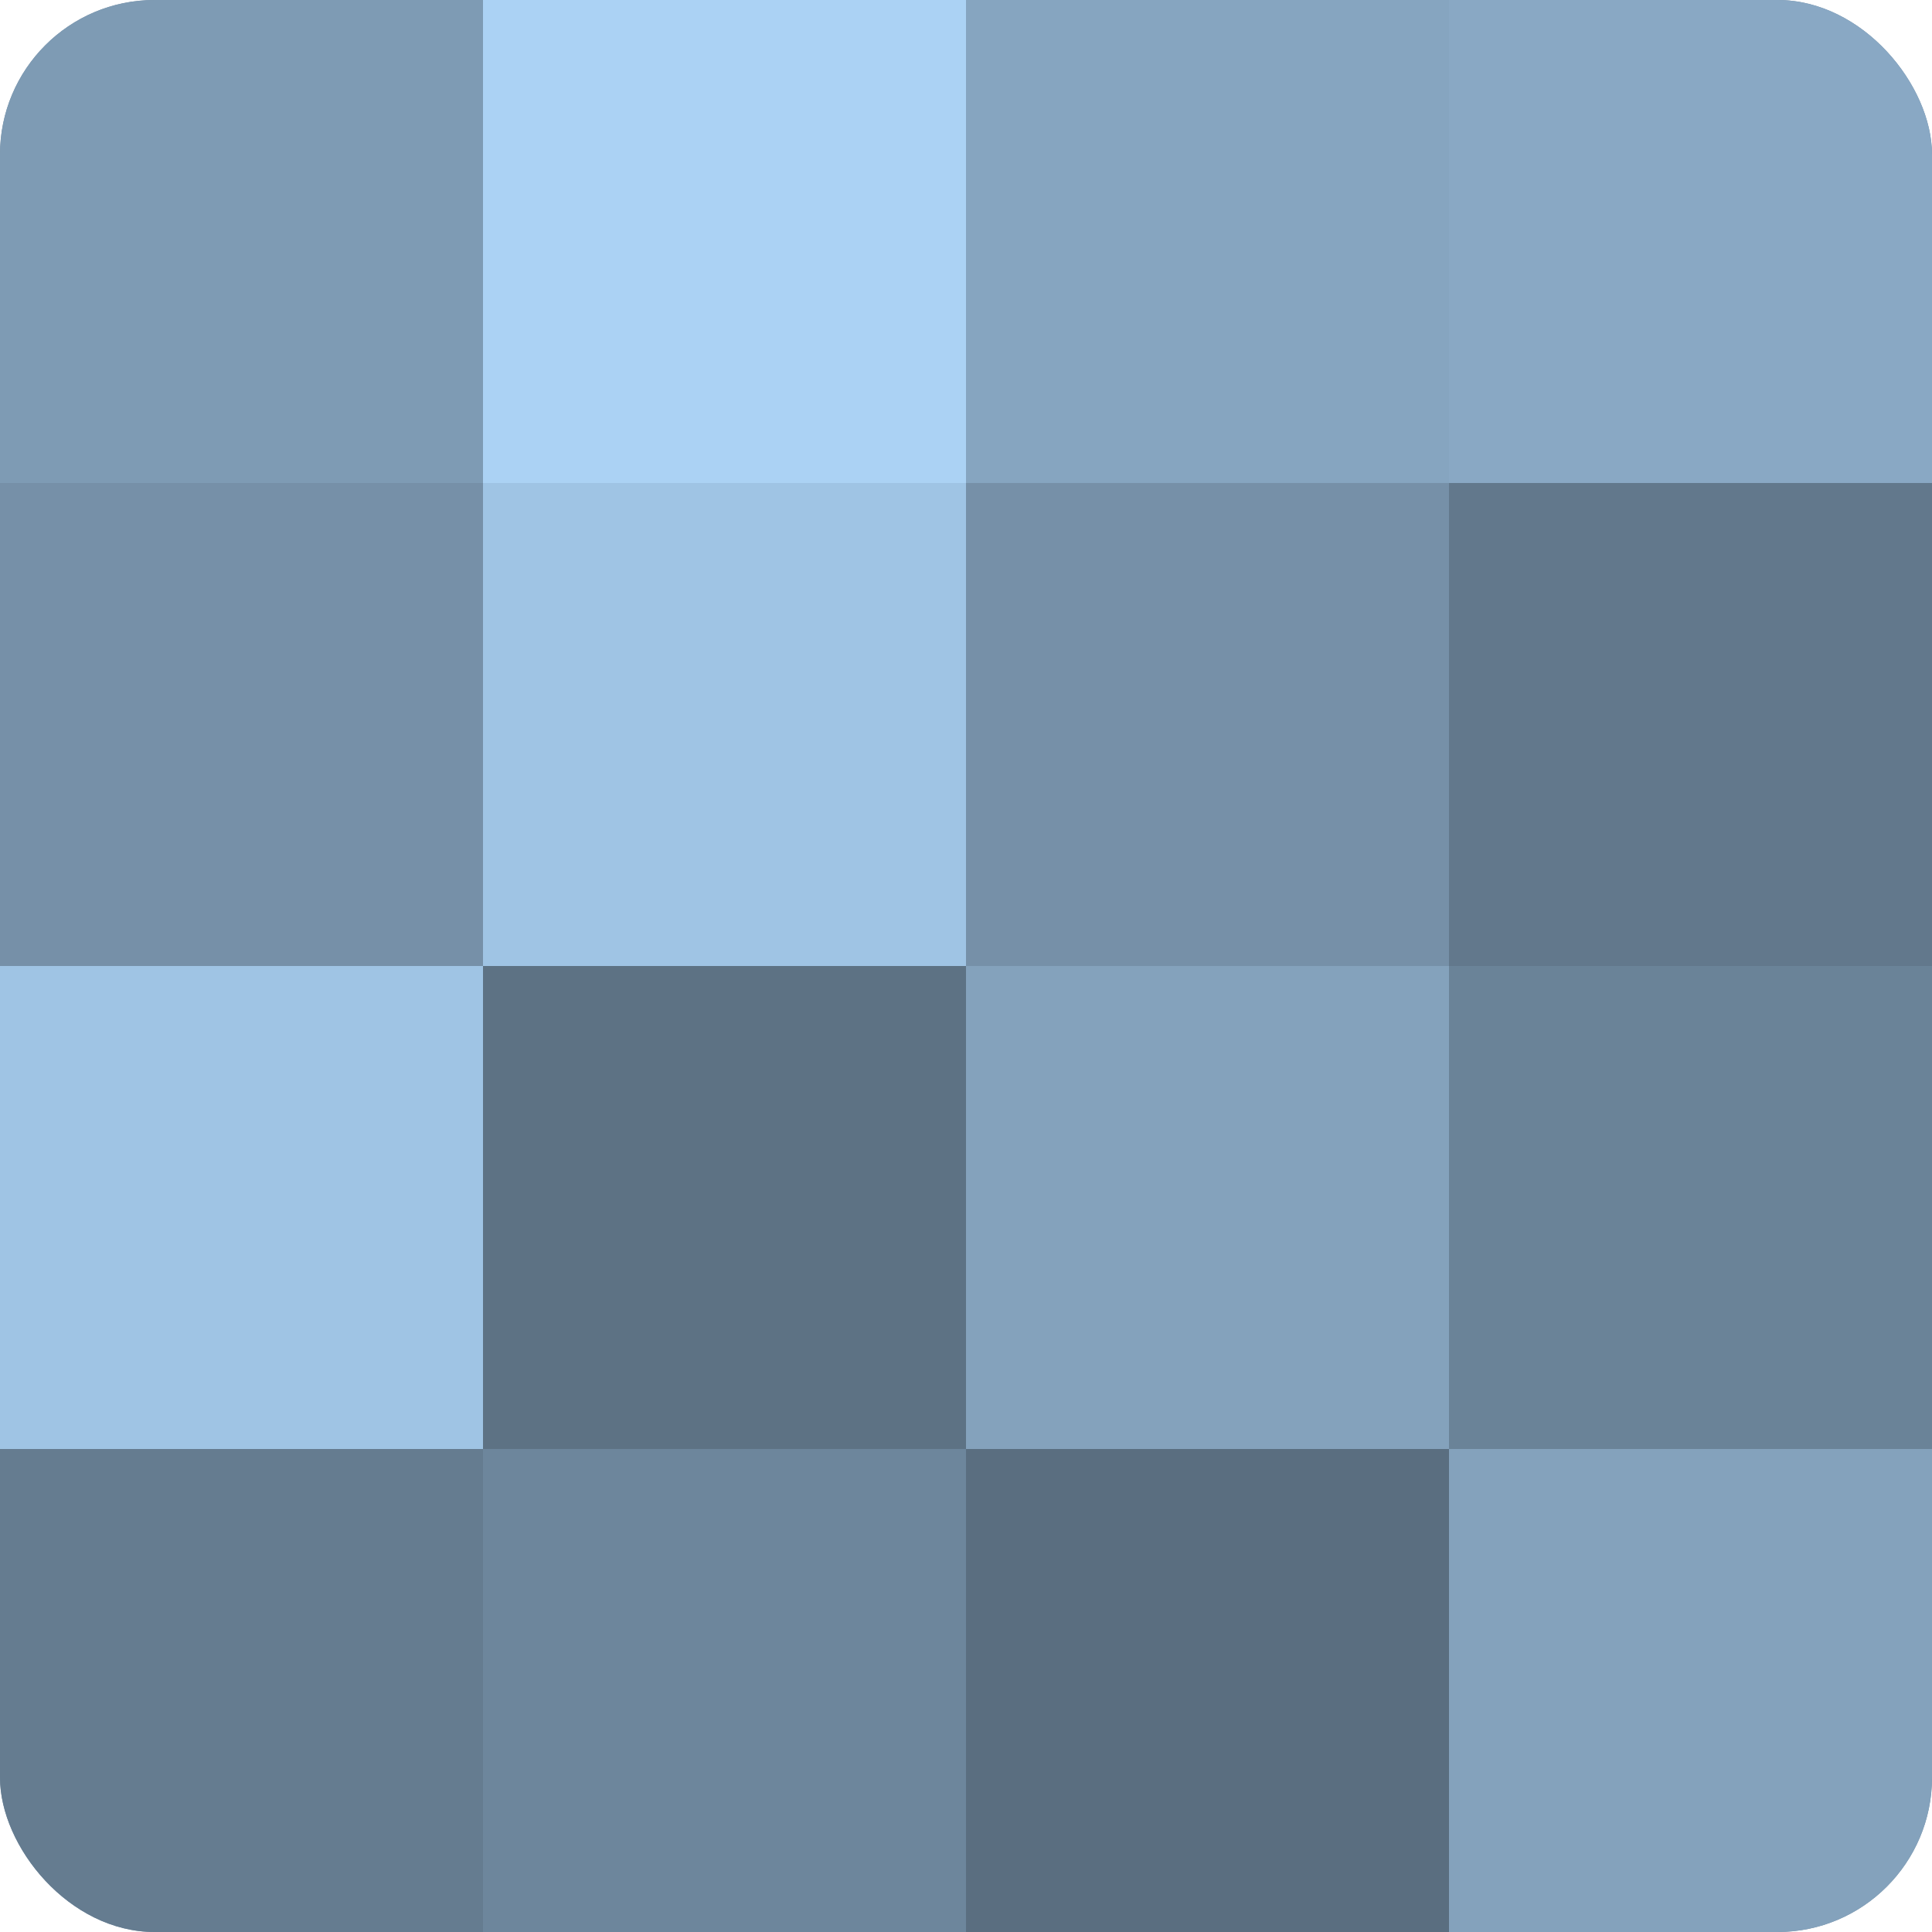<?xml version="1.0" encoding="UTF-8"?>
<svg xmlns="http://www.w3.org/2000/svg" width="60" height="60" viewBox="0 0 100 100" preserveAspectRatio="xMidYMid meet"><defs><clipPath id="c" width="100" height="100"><rect width="100" height="100" rx="8" ry="8"/></clipPath></defs><g clip-path="url(#c)"><rect width="100" height="100" fill="#708aa0"/><rect width="25" height="25" fill="#7e9bb4"/><rect y="25" width="25" height="25" fill="#7690a8"/><rect y="50" width="25" height="25" fill="#9fc4e4"/><rect y="75" width="25" height="25" fill="#657c90"/><rect x="25" width="25" height="25" fill="#abd2f4"/><rect x="25" y="25" width="25" height="25" fill="#9fc4e4"/><rect x="25" y="50" width="25" height="25" fill="#5d7284"/><rect x="25" y="75" width="25" height="25" fill="#6d869c"/><rect x="50" width="25" height="25" fill="#86a5c0"/><rect x="50" y="25" width="25" height="25" fill="#7690a8"/><rect x="50" y="50" width="25" height="25" fill="#84a2bc"/><rect x="50" y="75" width="25" height="25" fill="#5a6e80"/><rect x="75" width="25" height="25" fill="#89a8c4"/><rect x="75" y="25" width="25" height="25" fill="#62788c"/><rect x="75" y="50" width="25" height="25" fill="#6a8398"/><rect x="75" y="75" width="25" height="25" fill="#84a2bc"/></g></svg>
